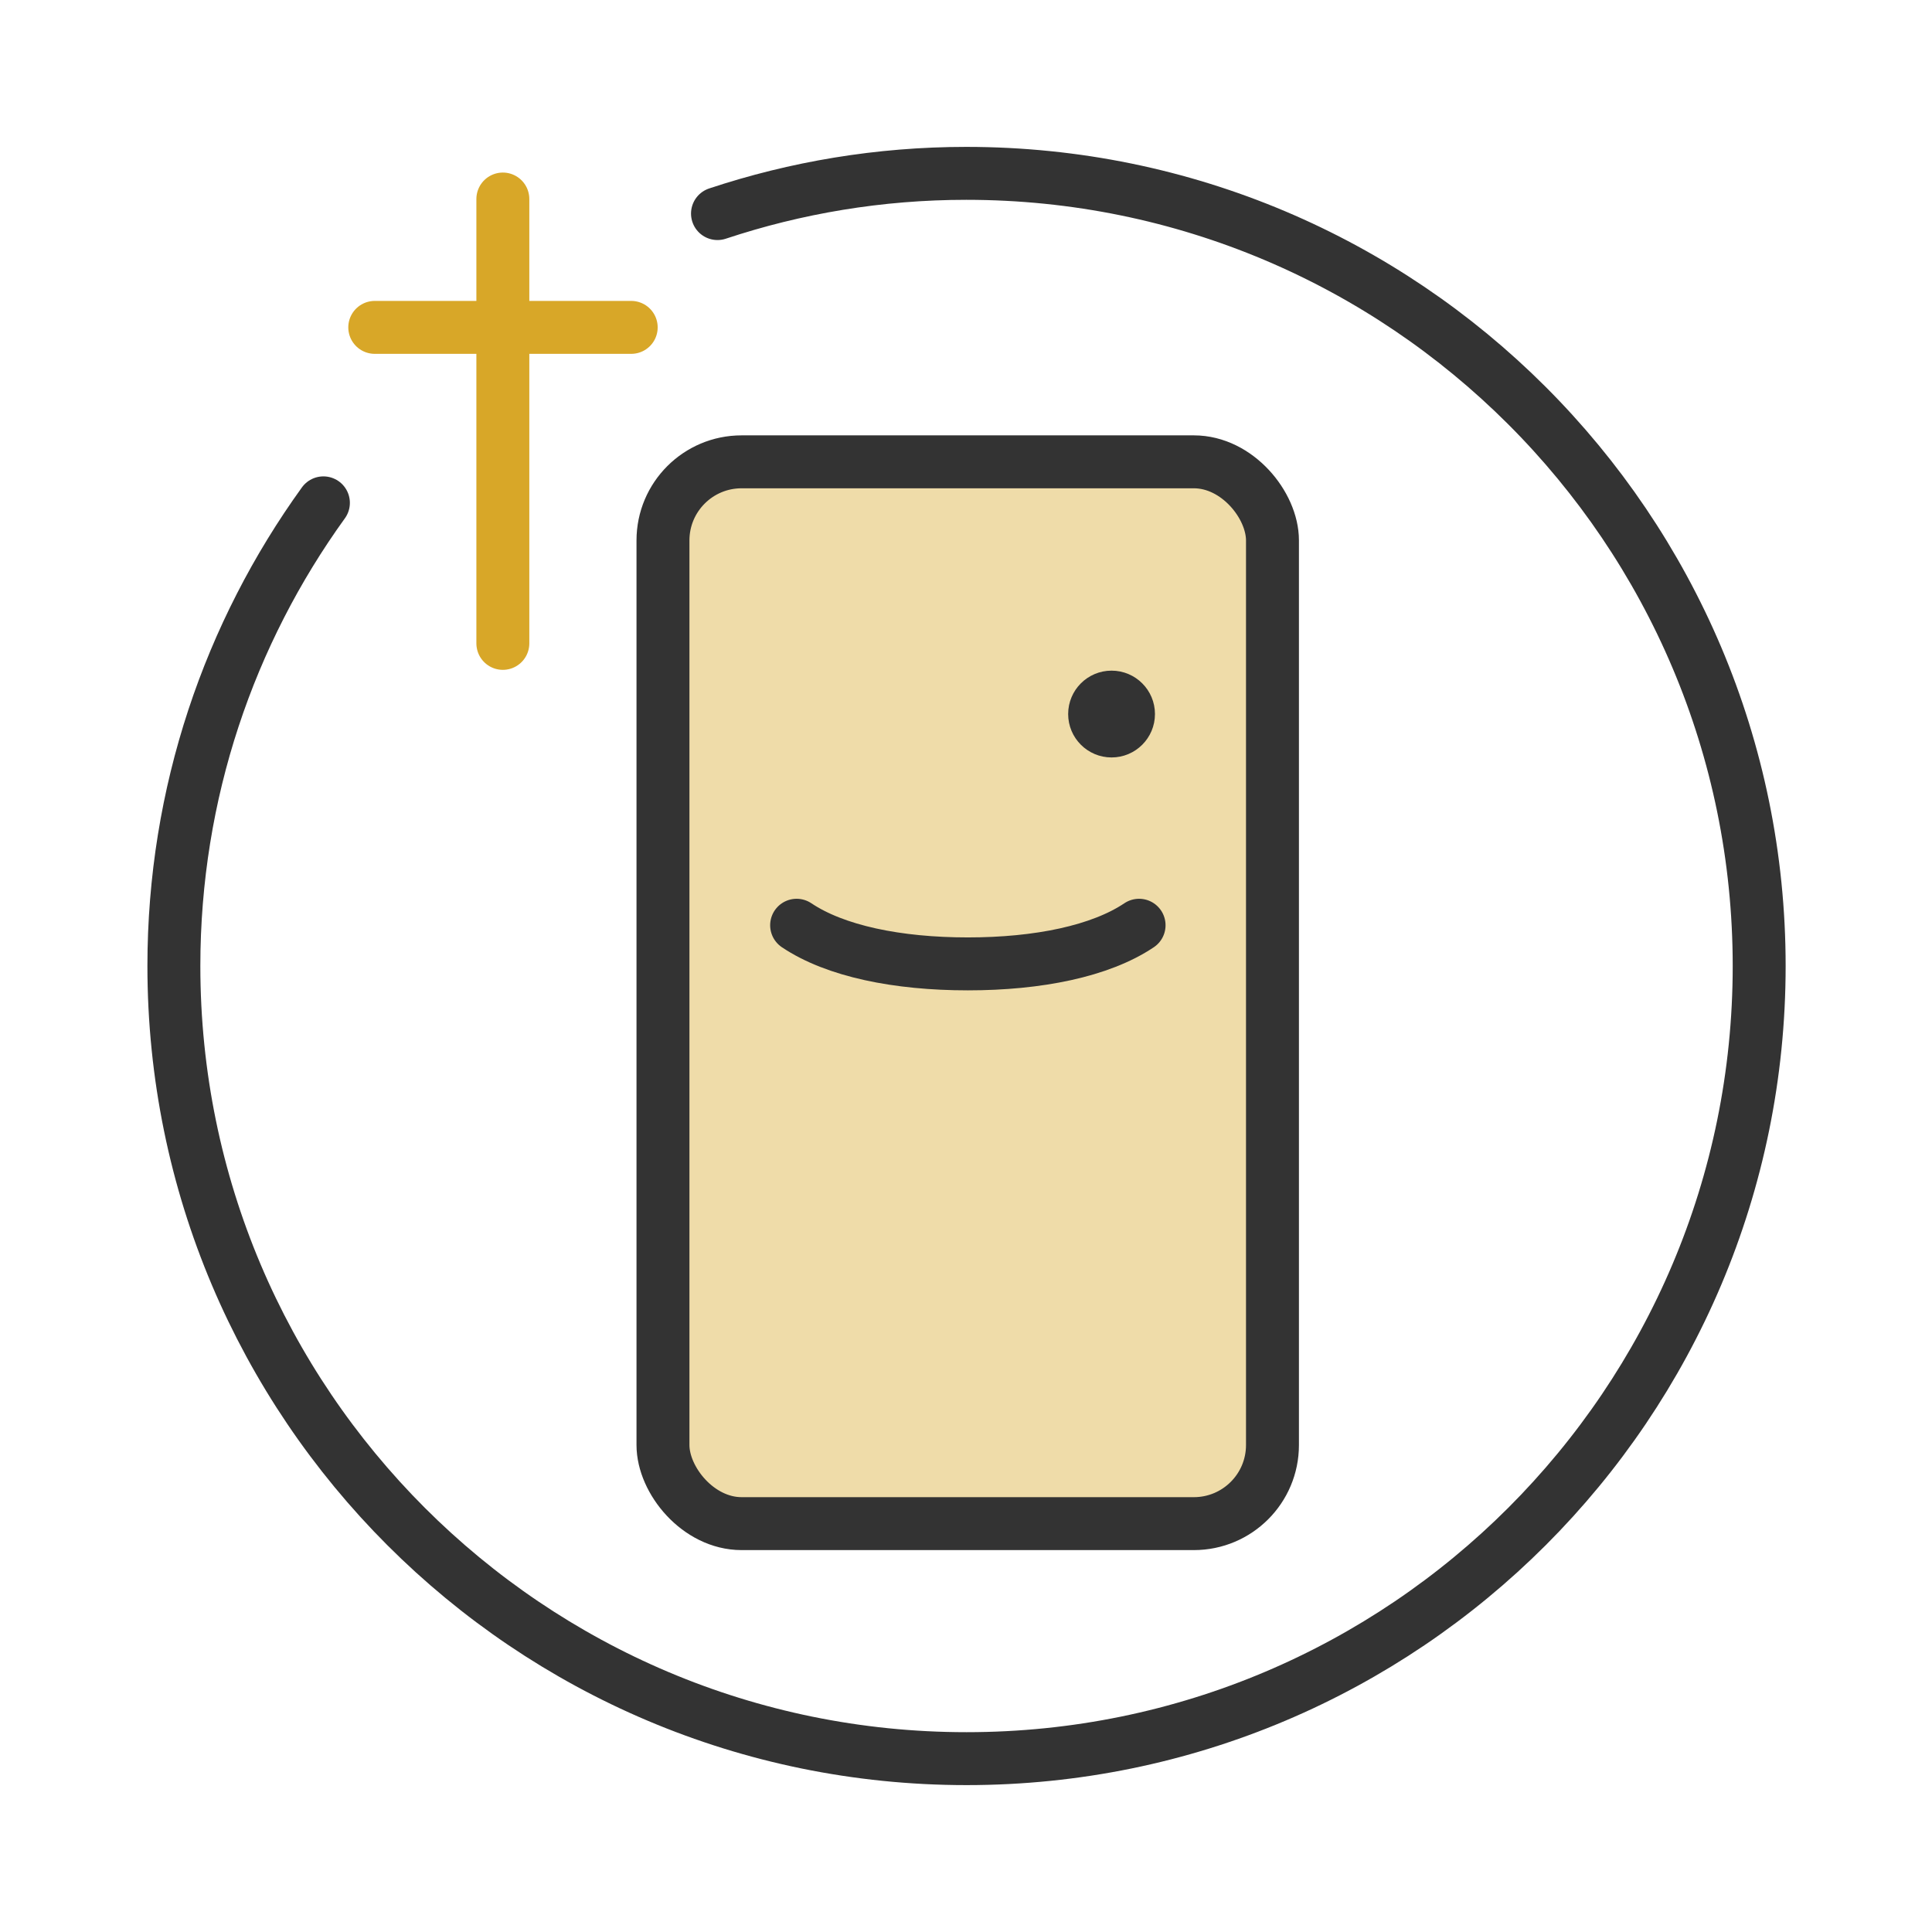 <?xml version="1.0" encoding="UTF-8"?>
<svg id="Layer_2" data-name="Layer 2" xmlns="http://www.w3.org/2000/svg" viewBox="0 0 73 73">
  <defs>
    <style>
      .cls-1 {
        fill: #333;
      }

      .cls-2 {
        fill: #d8a728;
        opacity: .4;
      }

      .cls-3 {
        stroke: #d8a728;
      }

      .cls-3, .cls-4, .cls-5 {
        fill: none;
      }

      .cls-3, .cls-5 {
        stroke-linecap: round;
        stroke-linejoin: round;
        stroke-width: 2px;
      }

      .cls-5 {
        stroke: #333;
      }
    </style>
  </defs>
  <g id="Fyll">
    <rect class="cls-2" x="25.05" y="17.45" width="23.03" height="40.12" rx="2.97" ry="2.97"/>
  </g>
  <g id="Firkanter">
    <rect class="cls-4" width="73" height="73"/>
  </g>
  <g id="Sirkler">
    <circle class="cls-4" cx="36.51" cy="36.46" r="30"/>
  </g>
  <g id="ikoner_gåsvart_m_røde_kors" data-name="ikoner gåsvart m røde kors">
    <path class="cls-5" d="m12.22,19c-3.55,4.92-5.65,10.96-5.65,17.5,0,16.54,13.41,29.95,29.95,29.95s29.95-13.41,29.95-29.95S53.05,6.55,36.51,6.55c-3.29,0-6.45.54-9.4,1.52"/>
    <path class="cls-5" d="m43.04,34.96c-1.46.98-3.81,1.46-6.47,1.46s-5.01-.48-6.47-1.46"/>
    <circle class="cls-1" cx="42" cy="26.98" r="1.64"/>
    <rect class="cls-5" x="25.05" y="17.45" width="23.03" height="40.12" rx="2.97" ry="2.97"/>
    <line class="cls-3" x1="19" y1="7.52" x2="19" y2="24.31"/>
    <line class="cls-3" x1="23.85" y1="12.37" x2="14.16" y2="12.37"/>
  </g>
</svg>